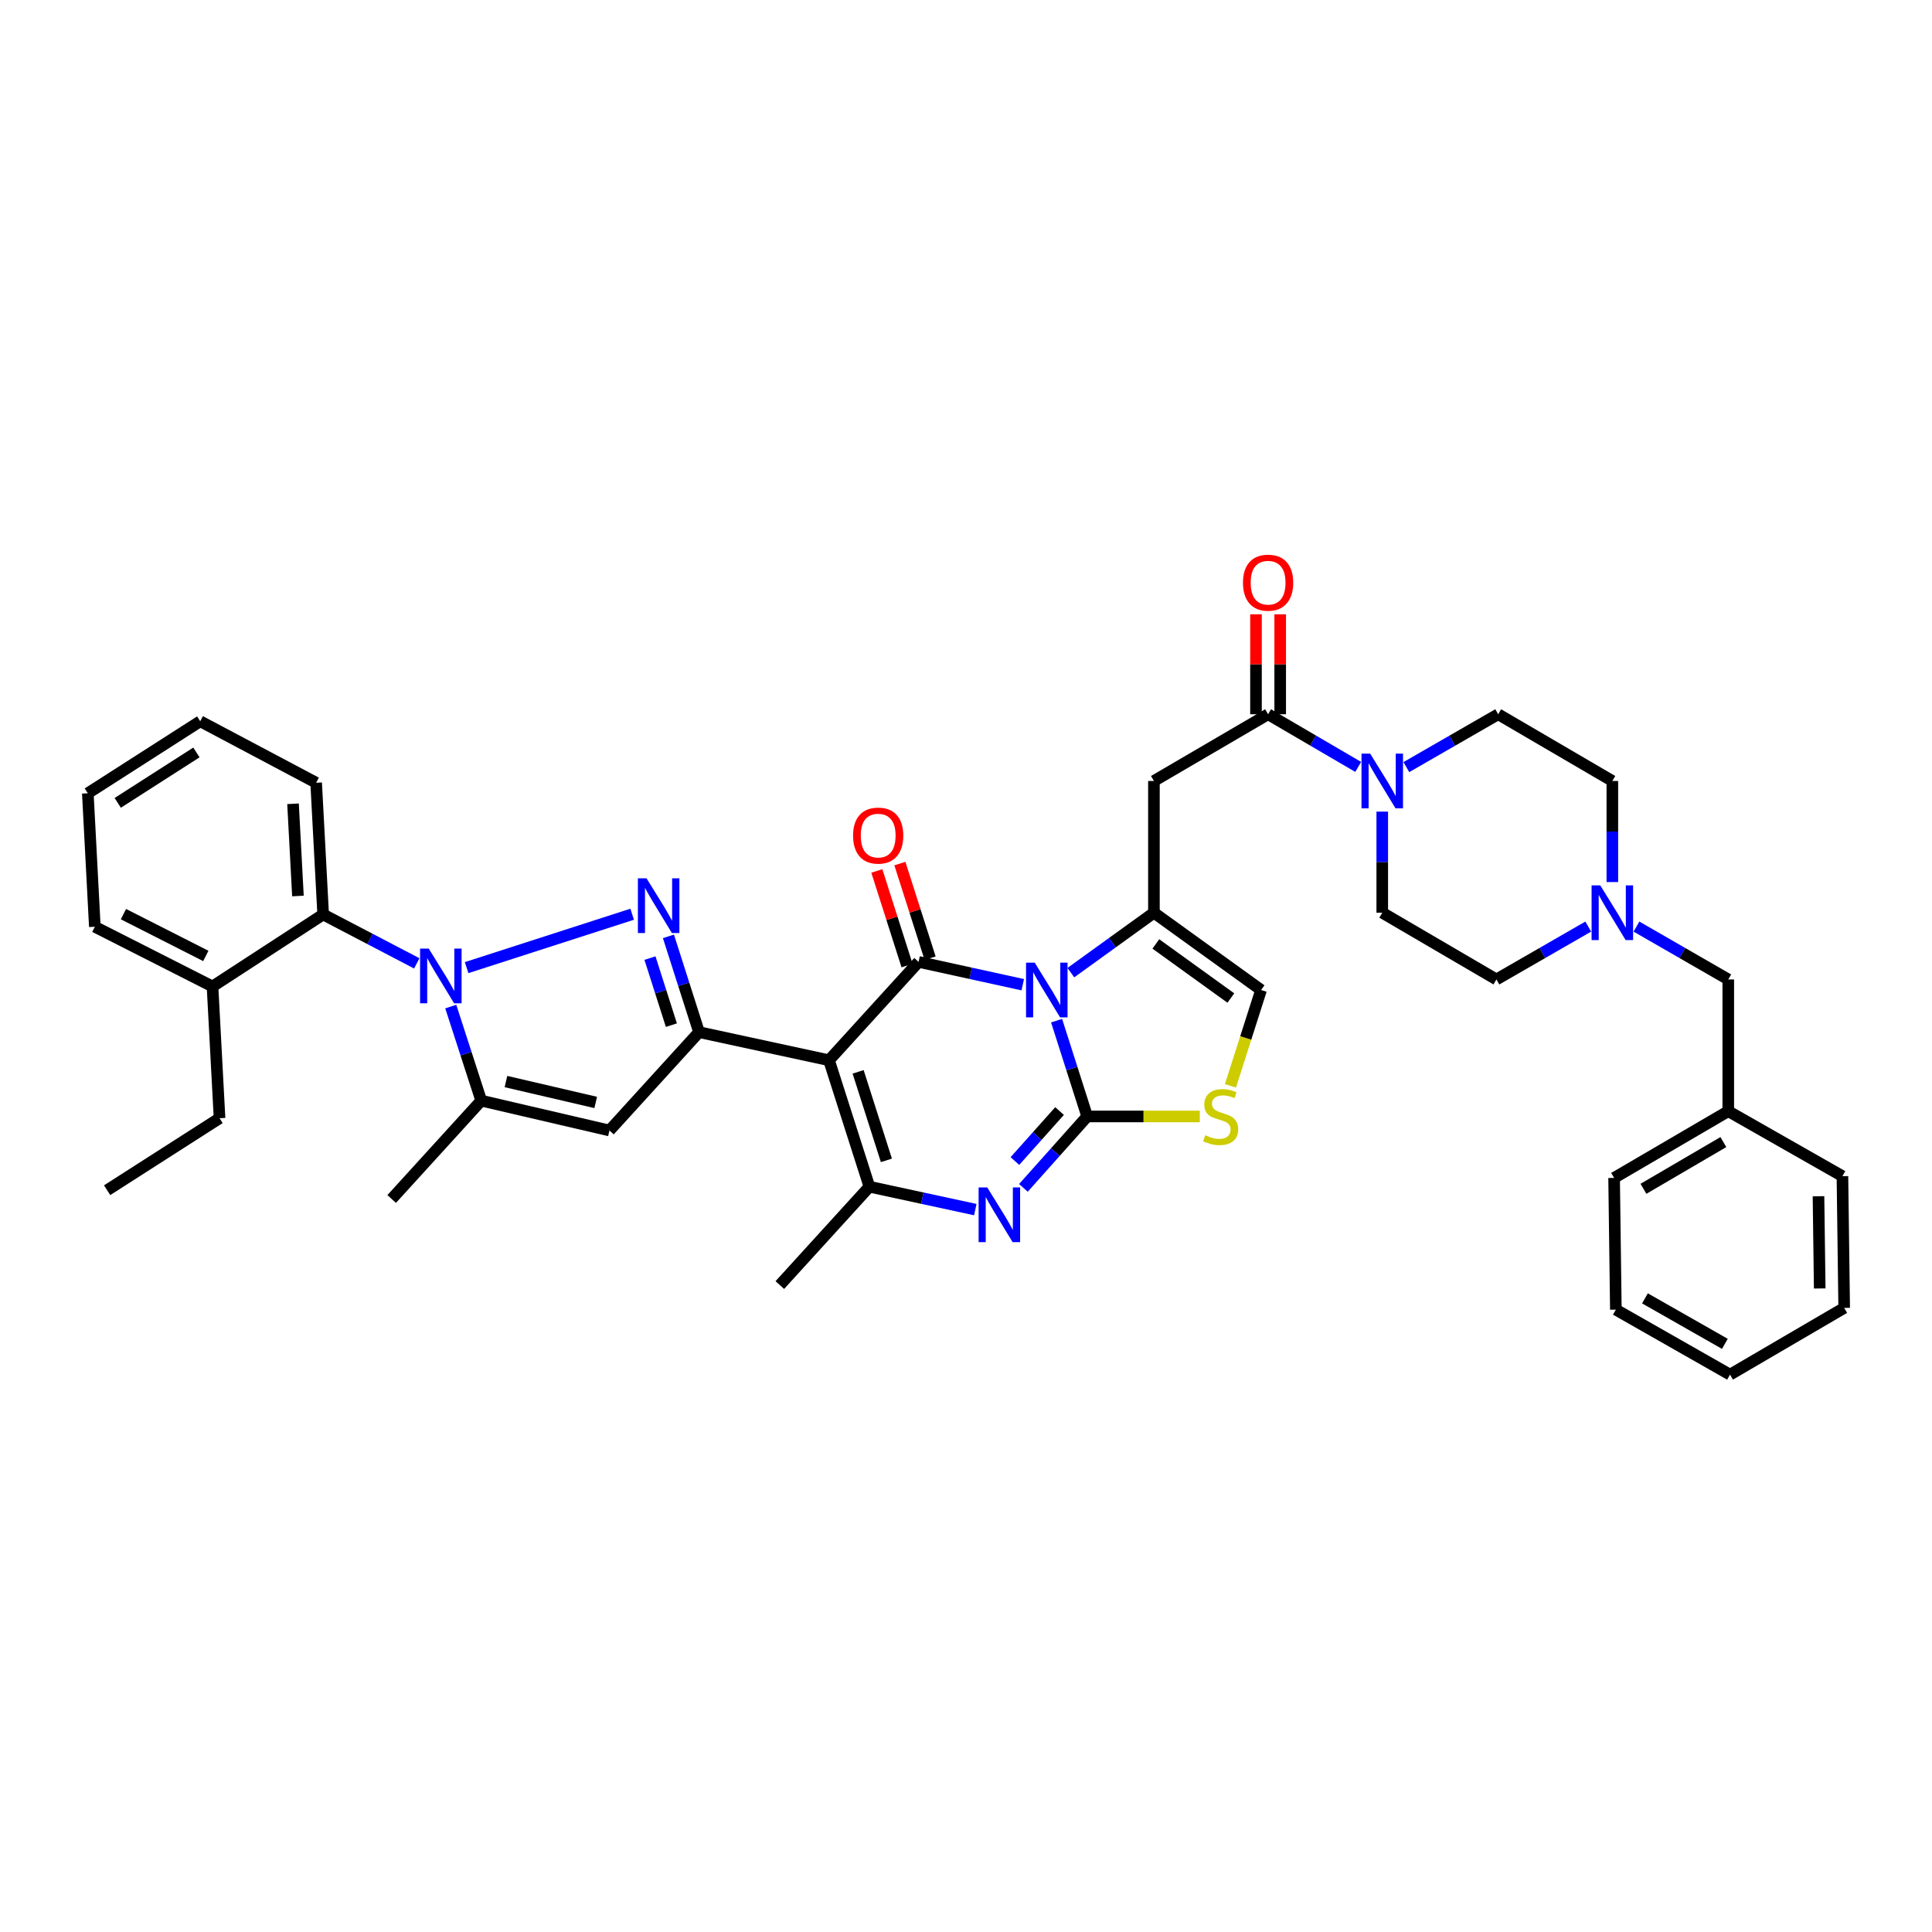 <?xml version='1.0' encoding='iso-8859-1'?>
<svg version='1.1' baseProfile='full'
              xmlns='http://www.w3.org/2000/svg'
                      xmlns:rdkit='http://www.rdkit.org/xml'
                      xmlns:xlink='http://www.w3.org/1999/xlink'
                  xml:space='preserve'
width='1000px' height='1000px' viewBox='0 0 1000 1000'>
<!-- END OF HEADER -->
<rect style='opacity:1.0;fill:#FFFFFF;stroke:none' width='1000' height='1000' x='0' y='0'> </rect>
<path class='bond-0' d='M 847.018,479.595 L 870.784,493.278' style='fill:none;fill-rule:evenodd;stroke:#0000FF;stroke-width:6px;stroke-linecap:butt;stroke-linejoin:miter;stroke-opacity:1' />
<path class='bond-0' d='M 870.784,493.278 L 894.55,506.962' style='fill:none;fill-rule:evenodd;stroke:#000000;stroke-width:6px;stroke-linecap:butt;stroke-linejoin:miter;stroke-opacity:1' />
<path class='bond-1' d='M 822.076,479.595 L 798.31,493.278' style='fill:none;fill-rule:evenodd;stroke:#0000FF;stroke-width:6px;stroke-linecap:butt;stroke-linejoin:miter;stroke-opacity:1' />
<path class='bond-1' d='M 798.31,493.278 L 774.544,506.962' style='fill:none;fill-rule:evenodd;stroke:#000000;stroke-width:6px;stroke-linecap:butt;stroke-linejoin:miter;stroke-opacity:1' />
<path class='bond-2' d='M 834.547,456.55 L 834.547,430.392' style='fill:none;fill-rule:evenodd;stroke:#0000FF;stroke-width:6px;stroke-linecap:butt;stroke-linejoin:miter;stroke-opacity:1' />
<path class='bond-2' d='M 834.547,430.392 L 834.547,404.233' style='fill:none;fill-rule:evenodd;stroke:#000000;stroke-width:6px;stroke-linecap:butt;stroke-linejoin:miter;stroke-opacity:1' />
<path class='bond-3' d='M 656.362,369.693 L 679.682,383.324' style='fill:none;fill-rule:evenodd;stroke:#000000;stroke-width:6px;stroke-linecap:butt;stroke-linejoin:miter;stroke-opacity:1' />
<path class='bond-3' d='M 679.682,383.324 L 703.002,396.955' style='fill:none;fill-rule:evenodd;stroke:#0000FF;stroke-width:6px;stroke-linecap:butt;stroke-linejoin:miter;stroke-opacity:1' />
<path class='bond-4' d='M 662.627,369.693 L 662.627,343.834' style='fill:none;fill-rule:evenodd;stroke:#000000;stroke-width:6px;stroke-linecap:butt;stroke-linejoin:miter;stroke-opacity:1' />
<path class='bond-4' d='M 662.627,343.834 L 662.627,317.976' style='fill:none;fill-rule:evenodd;stroke:#FF0000;stroke-width:6px;stroke-linecap:butt;stroke-linejoin:miter;stroke-opacity:1' />
<path class='bond-4' d='M 650.097,369.693 L 650.097,343.834' style='fill:none;fill-rule:evenodd;stroke:#000000;stroke-width:6px;stroke-linecap:butt;stroke-linejoin:miter;stroke-opacity:1' />
<path class='bond-4' d='M 650.097,343.834 L 650.097,317.976' style='fill:none;fill-rule:evenodd;stroke:#FF0000;stroke-width:6px;stroke-linecap:butt;stroke-linejoin:miter;stroke-opacity:1' />
<path class='bond-5' d='M 656.362,369.693 L 597.271,404.233' style='fill:none;fill-rule:evenodd;stroke:#000000;stroke-width:6px;stroke-linecap:butt;stroke-linejoin:miter;stroke-opacity:1' />
<path class='bond-6' d='M 727.924,397.054 L 751.69,383.374' style='fill:none;fill-rule:evenodd;stroke:#0000FF;stroke-width:6px;stroke-linecap:butt;stroke-linejoin:miter;stroke-opacity:1' />
<path class='bond-6' d='M 751.69,383.374 L 775.456,369.693' style='fill:none;fill-rule:evenodd;stroke:#000000;stroke-width:6px;stroke-linecap:butt;stroke-linejoin:miter;stroke-opacity:1' />
<path class='bond-7' d='M 715.453,420.097 L 715.453,446.256' style='fill:none;fill-rule:evenodd;stroke:#0000FF;stroke-width:6px;stroke-linecap:butt;stroke-linejoin:miter;stroke-opacity:1' />
<path class='bond-7' d='M 715.453,446.256 L 715.453,472.415' style='fill:none;fill-rule:evenodd;stroke:#000000;stroke-width:6px;stroke-linecap:butt;stroke-linejoin:miter;stroke-opacity:1' />
<path class='bond-8' d='M 894.55,506.962 L 894.55,575.143' style='fill:none;fill-rule:evenodd;stroke:#000000;stroke-width:6px;stroke-linecap:butt;stroke-linejoin:miter;stroke-opacity:1' />
<path class='bond-9' d='M 597.271,472.415 L 575.771,487.926' style='fill:none;fill-rule:evenodd;stroke:#000000;stroke-width:6px;stroke-linecap:butt;stroke-linejoin:miter;stroke-opacity:1' />
<path class='bond-9' d='M 575.771,487.926 L 554.27,503.437' style='fill:none;fill-rule:evenodd;stroke:#0000FF;stroke-width:6px;stroke-linecap:butt;stroke-linejoin:miter;stroke-opacity:1' />
<path class='bond-10' d='M 597.271,472.415 L 652.729,512.419' style='fill:none;fill-rule:evenodd;stroke:#000000;stroke-width:6px;stroke-linecap:butt;stroke-linejoin:miter;stroke-opacity:1' />
<path class='bond-10' d='M 598.26,488.577 L 637.08,516.58' style='fill:none;fill-rule:evenodd;stroke:#000000;stroke-width:6px;stroke-linecap:butt;stroke-linejoin:miter;stroke-opacity:1' />
<path class='bond-11' d='M 597.271,472.415 L 597.271,404.233' style='fill:none;fill-rule:evenodd;stroke:#000000;stroke-width:6px;stroke-linecap:butt;stroke-linejoin:miter;stroke-opacity:1' />
<path class='bond-12' d='M 621.011,577.872 L 591.868,577.872' style='fill:none;fill-rule:evenodd;stroke:#CCCC00;stroke-width:6px;stroke-linecap:butt;stroke-linejoin:miter;stroke-opacity:1' />
<path class='bond-12' d='M 591.868,577.872 L 562.724,577.872' style='fill:none;fill-rule:evenodd;stroke:#000000;stroke-width:6px;stroke-linecap:butt;stroke-linejoin:miter;stroke-opacity:1' />
<path class='bond-13' d='M 636.878,562.034 L 644.803,537.227' style='fill:none;fill-rule:evenodd;stroke:#CCCC00;stroke-width:6px;stroke-linecap:butt;stroke-linejoin:miter;stroke-opacity:1' />
<path class='bond-13' d='M 644.803,537.227 L 652.729,512.419' style='fill:none;fill-rule:evenodd;stroke:#000000;stroke-width:6px;stroke-linecap:butt;stroke-linejoin:miter;stroke-opacity:1' />
<path class='bond-14' d='M 562.724,577.872 L 554.808,553.084' style='fill:none;fill-rule:evenodd;stroke:#000000;stroke-width:6px;stroke-linecap:butt;stroke-linejoin:miter;stroke-opacity:1' />
<path class='bond-14' d='M 554.808,553.084 L 546.892,528.297' style='fill:none;fill-rule:evenodd;stroke:#0000FF;stroke-width:6px;stroke-linecap:butt;stroke-linejoin:miter;stroke-opacity:1' />
<path class='bond-15' d='M 562.724,577.872 L 546.22,596.358' style='fill:none;fill-rule:evenodd;stroke:#000000;stroke-width:6px;stroke-linecap:butt;stroke-linejoin:miter;stroke-opacity:1' />
<path class='bond-15' d='M 546.22,596.358 L 529.716,614.843' style='fill:none;fill-rule:evenodd;stroke:#0000FF;stroke-width:6px;stroke-linecap:butt;stroke-linejoin:miter;stroke-opacity:1' />
<path class='bond-15' d='M 548.427,575.073 L 536.874,588.013' style='fill:none;fill-rule:evenodd;stroke:#000000;stroke-width:6px;stroke-linecap:butt;stroke-linejoin:miter;stroke-opacity:1' />
<path class='bond-15' d='M 536.874,588.013 L 525.321,600.953' style='fill:none;fill-rule:evenodd;stroke:#0000FF;stroke-width:6px;stroke-linecap:butt;stroke-linejoin:miter;stroke-opacity:1' />
<path class='bond-16' d='M 529.382,509.692 L 502.419,503.781' style='fill:none;fill-rule:evenodd;stroke:#0000FF;stroke-width:6px;stroke-linecap:butt;stroke-linejoin:miter;stroke-opacity:1' />
<path class='bond-16' d='M 502.419,503.781 L 475.456,497.871' style='fill:none;fill-rule:evenodd;stroke:#000000;stroke-width:6px;stroke-linecap:butt;stroke-linejoin:miter;stroke-opacity:1' />
<path class='bond-17' d='M 475.456,497.871 L 429.09,548.783' style='fill:none;fill-rule:evenodd;stroke:#000000;stroke-width:6px;stroke-linecap:butt;stroke-linejoin:miter;stroke-opacity:1' />
<path class='bond-18' d='M 481.424,495.964 L 473.6,471.476' style='fill:none;fill-rule:evenodd;stroke:#000000;stroke-width:6px;stroke-linecap:butt;stroke-linejoin:miter;stroke-opacity:1' />
<path class='bond-18' d='M 473.6,471.476 L 465.777,446.989' style='fill:none;fill-rule:evenodd;stroke:#FF0000;stroke-width:6px;stroke-linecap:butt;stroke-linejoin:miter;stroke-opacity:1' />
<path class='bond-18' d='M 469.488,499.777 L 461.665,475.289' style='fill:none;fill-rule:evenodd;stroke:#000000;stroke-width:6px;stroke-linecap:butt;stroke-linejoin:miter;stroke-opacity:1' />
<path class='bond-18' d='M 461.665,475.289 L 453.842,450.802' style='fill:none;fill-rule:evenodd;stroke:#FF0000;stroke-width:6px;stroke-linecap:butt;stroke-linejoin:miter;stroke-opacity:1' />
<path class='bond-19' d='M 429.09,548.783 L 450,614.236' style='fill:none;fill-rule:evenodd;stroke:#000000;stroke-width:6px;stroke-linecap:butt;stroke-linejoin:miter;stroke-opacity:1' />
<path class='bond-19' d='M 444.161,554.787 L 458.799,600.605' style='fill:none;fill-rule:evenodd;stroke:#000000;stroke-width:6px;stroke-linecap:butt;stroke-linejoin:miter;stroke-opacity:1' />
<path class='bond-20' d='M 429.09,548.783 L 361.82,534.234' style='fill:none;fill-rule:evenodd;stroke:#000000;stroke-width:6px;stroke-linecap:butt;stroke-linejoin:miter;stroke-opacity:1' />
<path class='bond-21' d='M 450,614.236 L 477.405,620.162' style='fill:none;fill-rule:evenodd;stroke:#000000;stroke-width:6px;stroke-linecap:butt;stroke-linejoin:miter;stroke-opacity:1' />
<path class='bond-21' d='M 477.405,620.162 L 504.809,626.089' style='fill:none;fill-rule:evenodd;stroke:#0000FF;stroke-width:6px;stroke-linecap:butt;stroke-linejoin:miter;stroke-opacity:1' />
<path class='bond-22' d='M 450,614.236 L 403.634,665.148' style='fill:none;fill-rule:evenodd;stroke:#000000;stroke-width:6px;stroke-linecap:butt;stroke-linejoin:miter;stroke-opacity:1' />
<path class='bond-23' d='M 361.82,534.234 L 353.901,509.447' style='fill:none;fill-rule:evenodd;stroke:#000000;stroke-width:6px;stroke-linecap:butt;stroke-linejoin:miter;stroke-opacity:1' />
<path class='bond-23' d='M 353.901,509.447 L 345.982,484.659' style='fill:none;fill-rule:evenodd;stroke:#0000FF;stroke-width:6px;stroke-linecap:butt;stroke-linejoin:miter;stroke-opacity:1' />
<path class='bond-23' d='M 347.509,530.611 L 341.965,513.26' style='fill:none;fill-rule:evenodd;stroke:#000000;stroke-width:6px;stroke-linecap:butt;stroke-linejoin:miter;stroke-opacity:1' />
<path class='bond-23' d='M 341.965,513.26 L 336.422,495.908' style='fill:none;fill-rule:evenodd;stroke:#0000FF;stroke-width:6px;stroke-linecap:butt;stroke-linejoin:miter;stroke-opacity:1' />
<path class='bond-24' d='M 361.82,534.234 L 315.453,585.146' style='fill:none;fill-rule:evenodd;stroke:#000000;stroke-width:6px;stroke-linecap:butt;stroke-linejoin:miter;stroke-opacity:1' />
<path class='bond-25' d='M 327.208,473.201 L 241.519,500.841' style='fill:none;fill-rule:evenodd;stroke:#0000FF;stroke-width:6px;stroke-linecap:butt;stroke-linejoin:miter;stroke-opacity:1' />
<path class='bond-26' d='M 315.453,585.146 L 249.088,569.693' style='fill:none;fill-rule:evenodd;stroke:#000000;stroke-width:6px;stroke-linecap:butt;stroke-linejoin:miter;stroke-opacity:1' />
<path class='bond-26' d='M 308.34,570.625 L 261.884,559.808' style='fill:none;fill-rule:evenodd;stroke:#000000;stroke-width:6px;stroke-linecap:butt;stroke-linejoin:miter;stroke-opacity:1' />
<path class='bond-27' d='M 249.088,569.693 L 202.729,620.598' style='fill:none;fill-rule:evenodd;stroke:#000000;stroke-width:6px;stroke-linecap:butt;stroke-linejoin:miter;stroke-opacity:1' />
<path class='bond-28' d='M 249.088,569.693 L 241.201,545.347' style='fill:none;fill-rule:evenodd;stroke:#000000;stroke-width:6px;stroke-linecap:butt;stroke-linejoin:miter;stroke-opacity:1' />
<path class='bond-28' d='M 241.201,545.347 L 233.314,521.001' style='fill:none;fill-rule:evenodd;stroke:#0000FF;stroke-width:6px;stroke-linecap:butt;stroke-linejoin:miter;stroke-opacity:1' />
<path class='bond-29' d='M 215.72,498.637 L 191.495,485.982' style='fill:none;fill-rule:evenodd;stroke:#0000FF;stroke-width:6px;stroke-linecap:butt;stroke-linejoin:miter;stroke-opacity:1' />
<path class='bond-29' d='M 191.495,485.982 L 167.27,473.327' style='fill:none;fill-rule:evenodd;stroke:#000000;stroke-width:6px;stroke-linecap:butt;stroke-linejoin:miter;stroke-opacity:1' />
<path class='bond-30' d='M 167.27,473.327 L 163.636,405.145' style='fill:none;fill-rule:evenodd;stroke:#000000;stroke-width:6px;stroke-linecap:butt;stroke-linejoin:miter;stroke-opacity:1' />
<path class='bond-30' d='M 154.213,463.766 L 151.67,416.039' style='fill:none;fill-rule:evenodd;stroke:#000000;stroke-width:6px;stroke-linecap:butt;stroke-linejoin:miter;stroke-opacity:1' />
<path class='bond-31' d='M 167.27,473.327 L 109.996,510.602' style='fill:none;fill-rule:evenodd;stroke:#000000;stroke-width:6px;stroke-linecap:butt;stroke-linejoin:miter;stroke-opacity:1' />
<path class='bond-32' d='M 163.636,405.145 L 103.634,373.327' style='fill:none;fill-rule:evenodd;stroke:#000000;stroke-width:6px;stroke-linecap:butt;stroke-linejoin:miter;stroke-opacity:1' />
<path class='bond-33' d='M 103.634,373.327 L 45.455,410.602' style='fill:none;fill-rule:evenodd;stroke:#000000;stroke-width:6px;stroke-linecap:butt;stroke-linejoin:miter;stroke-opacity:1' />
<path class='bond-33' d='M 101.666,389.468 L 60.941,415.561' style='fill:none;fill-rule:evenodd;stroke:#000000;stroke-width:6px;stroke-linecap:butt;stroke-linejoin:miter;stroke-opacity:1' />
<path class='bond-34' d='M 45.455,410.602 L 49.088,479.689' style='fill:none;fill-rule:evenodd;stroke:#000000;stroke-width:6px;stroke-linecap:butt;stroke-linejoin:miter;stroke-opacity:1' />
<path class='bond-35' d='M 49.088,479.689 L 109.996,510.602' style='fill:none;fill-rule:evenodd;stroke:#000000;stroke-width:6px;stroke-linecap:butt;stroke-linejoin:miter;stroke-opacity:1' />
<path class='bond-35' d='M 63.895,473.153 L 106.53,494.792' style='fill:none;fill-rule:evenodd;stroke:#000000;stroke-width:6px;stroke-linecap:butt;stroke-linejoin:miter;stroke-opacity:1' />
<path class='bond-36' d='M 109.996,510.602 L 113.636,578.784' style='fill:none;fill-rule:evenodd;stroke:#000000;stroke-width:6px;stroke-linecap:butt;stroke-linejoin:miter;stroke-opacity:1' />
<path class='bond-37' d='M 113.636,578.784 L 55.45,616.052' style='fill:none;fill-rule:evenodd;stroke:#000000;stroke-width:6px;stroke-linecap:butt;stroke-linejoin:miter;stroke-opacity:1' />
<path class='bond-38' d='M 774.544,506.962 L 715.453,472.415' style='fill:none;fill-rule:evenodd;stroke:#000000;stroke-width:6px;stroke-linecap:butt;stroke-linejoin:miter;stroke-opacity:1' />
<path class='bond-39' d='M 834.547,404.233 L 775.456,369.693' style='fill:none;fill-rule:evenodd;stroke:#000000;stroke-width:6px;stroke-linecap:butt;stroke-linejoin:miter;stroke-opacity:1' />
<path class='bond-40' d='M 894.55,575.143 L 835.459,609.69' style='fill:none;fill-rule:evenodd;stroke:#000000;stroke-width:6px;stroke-linecap:butt;stroke-linejoin:miter;stroke-opacity:1' />
<path class='bond-40' d='M 892.01,591.142 L 850.646,615.325' style='fill:none;fill-rule:evenodd;stroke:#000000;stroke-width:6px;stroke-linecap:butt;stroke-linejoin:miter;stroke-opacity:1' />
<path class='bond-41' d='M 894.55,575.143 L 953.641,608.785' style='fill:none;fill-rule:evenodd;stroke:#000000;stroke-width:6px;stroke-linecap:butt;stroke-linejoin:miter;stroke-opacity:1' />
<path class='bond-42' d='M 835.459,609.69 L 836.364,677.872' style='fill:none;fill-rule:evenodd;stroke:#000000;stroke-width:6px;stroke-linecap:butt;stroke-linejoin:miter;stroke-opacity:1' />
<path class='bond-43' d='M 836.364,677.872 L 895.455,711.507' style='fill:none;fill-rule:evenodd;stroke:#000000;stroke-width:6px;stroke-linecap:butt;stroke-linejoin:miter;stroke-opacity:1' />
<path class='bond-43' d='M 851.425,672.028 L 892.789,695.573' style='fill:none;fill-rule:evenodd;stroke:#000000;stroke-width:6px;stroke-linecap:butt;stroke-linejoin:miter;stroke-opacity:1' />
<path class='bond-44' d='M 895.455,711.507 L 954.545,676.967' style='fill:none;fill-rule:evenodd;stroke:#000000;stroke-width:6px;stroke-linecap:butt;stroke-linejoin:miter;stroke-opacity:1' />
<path class='bond-45' d='M 954.545,676.967 L 953.641,608.785' style='fill:none;fill-rule:evenodd;stroke:#000000;stroke-width:6px;stroke-linecap:butt;stroke-linejoin:miter;stroke-opacity:1' />
<path class='bond-45' d='M 941.881,666.906 L 941.248,619.179' style='fill:none;fill-rule:evenodd;stroke:#000000;stroke-width:6px;stroke-linecap:butt;stroke-linejoin:miter;stroke-opacity:1' />
<path  class='atom-0' d='M 828.287 458.255
L 837.567 473.255
Q 838.487 474.735, 839.967 477.415
Q 841.447 480.095, 841.527 480.255
L 841.527 458.255
L 845.287 458.255
L 845.287 486.575
L 841.407 486.575
L 831.447 470.175
Q 830.287 468.255, 829.047 466.055
Q 827.847 463.855, 827.487 463.175
L 827.487 486.575
L 823.807 486.575
L 823.807 458.255
L 828.287 458.255
' fill='#0000FF'/>
<path  class='atom-2' d='M 709.193 390.073
L 718.473 405.073
Q 719.393 406.553, 720.873 409.233
Q 722.353 411.913, 722.433 412.073
L 722.433 390.073
L 726.193 390.073
L 726.193 418.393
L 722.313 418.393
L 712.353 401.993
Q 711.193 400.073, 709.953 397.873
Q 708.753 395.673, 708.393 394.993
L 708.393 418.393
L 704.713 418.393
L 704.713 390.073
L 709.193 390.073
' fill='#0000FF'/>
<path  class='atom-3' d='M 643.362 301.591
Q 643.362 294.791, 646.722 290.991
Q 650.082 287.191, 656.362 287.191
Q 662.642 287.191, 666.002 290.991
Q 669.362 294.791, 669.362 301.591
Q 669.362 308.471, 665.962 312.391
Q 662.562 316.271, 656.362 316.271
Q 650.122 316.271, 646.722 312.391
Q 643.362 308.511, 643.362 301.591
M 656.362 313.071
Q 660.682 313.071, 663.002 310.191
Q 665.362 307.271, 665.362 301.591
Q 665.362 296.031, 663.002 293.231
Q 660.682 290.391, 656.362 290.391
Q 652.042 290.391, 649.682 293.191
Q 647.362 295.991, 647.362 301.591
Q 647.362 307.311, 649.682 310.191
Q 652.042 313.071, 656.362 313.071
' fill='#FF0000'/>
<path  class='atom-6' d='M 623.818 587.592
Q 624.138 587.712, 625.458 588.272
Q 626.778 588.832, 628.218 589.192
Q 629.698 589.512, 631.138 589.512
Q 633.818 589.512, 635.378 588.232
Q 636.938 586.912, 636.938 584.632
Q 636.938 583.072, 636.138 582.112
Q 635.378 581.152, 634.178 580.632
Q 632.978 580.112, 630.978 579.512
Q 628.458 578.752, 626.938 578.032
Q 625.458 577.312, 624.378 575.792
Q 623.338 574.272, 623.338 571.712
Q 623.338 568.152, 625.738 565.952
Q 628.178 563.752, 632.978 563.752
Q 636.258 563.752, 639.978 565.312
L 639.058 568.392
Q 635.658 566.992, 633.098 566.992
Q 630.338 566.992, 628.818 568.152
Q 627.298 569.272, 627.338 571.232
Q 627.338 572.752, 628.098 573.672
Q 628.898 574.592, 630.018 575.112
Q 631.178 575.632, 633.098 576.232
Q 635.658 577.032, 637.178 577.832
Q 638.698 578.632, 639.778 580.272
Q 640.898 581.872, 640.898 584.632
Q 640.898 588.552, 638.258 590.672
Q 635.658 592.752, 631.298 592.752
Q 628.778 592.752, 626.858 592.192
Q 624.978 591.672, 622.738 590.752
L 623.818 587.592
' fill='#CCCC00'/>
<path  class='atom-9' d='M 535.561 498.259
L 544.841 513.259
Q 545.761 514.739, 547.241 517.419
Q 548.721 520.099, 548.801 520.259
L 548.801 498.259
L 552.561 498.259
L 552.561 526.579
L 548.681 526.579
L 538.721 510.179
Q 537.561 508.259, 536.321 506.059
Q 535.121 503.859, 534.761 503.179
L 534.761 526.579
L 531.081 526.579
L 531.081 498.259
L 535.561 498.259
' fill='#0000FF'/>
<path  class='atom-13' d='M 511.01 614.624
L 520.29 629.624
Q 521.21 631.104, 522.69 633.784
Q 524.17 636.464, 524.25 636.624
L 524.25 614.624
L 528.01 614.624
L 528.01 642.944
L 524.13 642.944
L 514.17 626.544
Q 513.01 624.624, 511.77 622.424
Q 510.57 620.224, 510.21 619.544
L 510.21 642.944
L 506.53 642.944
L 506.53 614.624
L 511.01 614.624
' fill='#0000FF'/>
<path  class='atom-14' d='M 441.545 432.497
Q 441.545 425.697, 444.905 421.897
Q 448.265 418.097, 454.545 418.097
Q 460.825 418.097, 464.185 421.897
Q 467.545 425.697, 467.545 432.497
Q 467.545 439.377, 464.145 443.297
Q 460.745 447.177, 454.545 447.177
Q 448.305 447.177, 444.905 443.297
Q 441.545 439.417, 441.545 432.497
M 454.545 443.977
Q 458.865 443.977, 461.185 441.097
Q 463.545 438.177, 463.545 432.497
Q 463.545 426.937, 461.185 424.137
Q 458.865 421.297, 454.545 421.297
Q 450.225 421.297, 447.865 424.097
Q 445.545 426.897, 445.545 432.497
Q 445.545 438.217, 447.865 441.097
Q 450.225 443.977, 454.545 443.977
' fill='#FF0000'/>
<path  class='atom-18' d='M 334.649 454.621
L 343.929 469.621
Q 344.849 471.101, 346.329 473.781
Q 347.809 476.461, 347.889 476.621
L 347.889 454.621
L 351.649 454.621
L 351.649 482.941
L 347.769 482.941
L 337.809 466.541
Q 336.649 464.621, 335.409 462.421
Q 334.209 460.221, 333.849 459.541
L 333.849 482.941
L 330.169 482.941
L 330.169 454.621
L 334.649 454.621
' fill='#0000FF'/>
<path  class='atom-22' d='M 221.918 490.985
L 231.198 505.985
Q 232.118 507.465, 233.598 510.145
Q 235.078 512.825, 235.158 512.985
L 235.158 490.985
L 238.918 490.985
L 238.918 519.305
L 235.038 519.305
L 225.078 502.905
Q 223.918 500.985, 222.678 498.785
Q 221.478 496.585, 221.118 495.905
L 221.118 519.305
L 217.438 519.305
L 217.438 490.985
L 221.918 490.985
' fill='#0000FF'/>
</svg>

